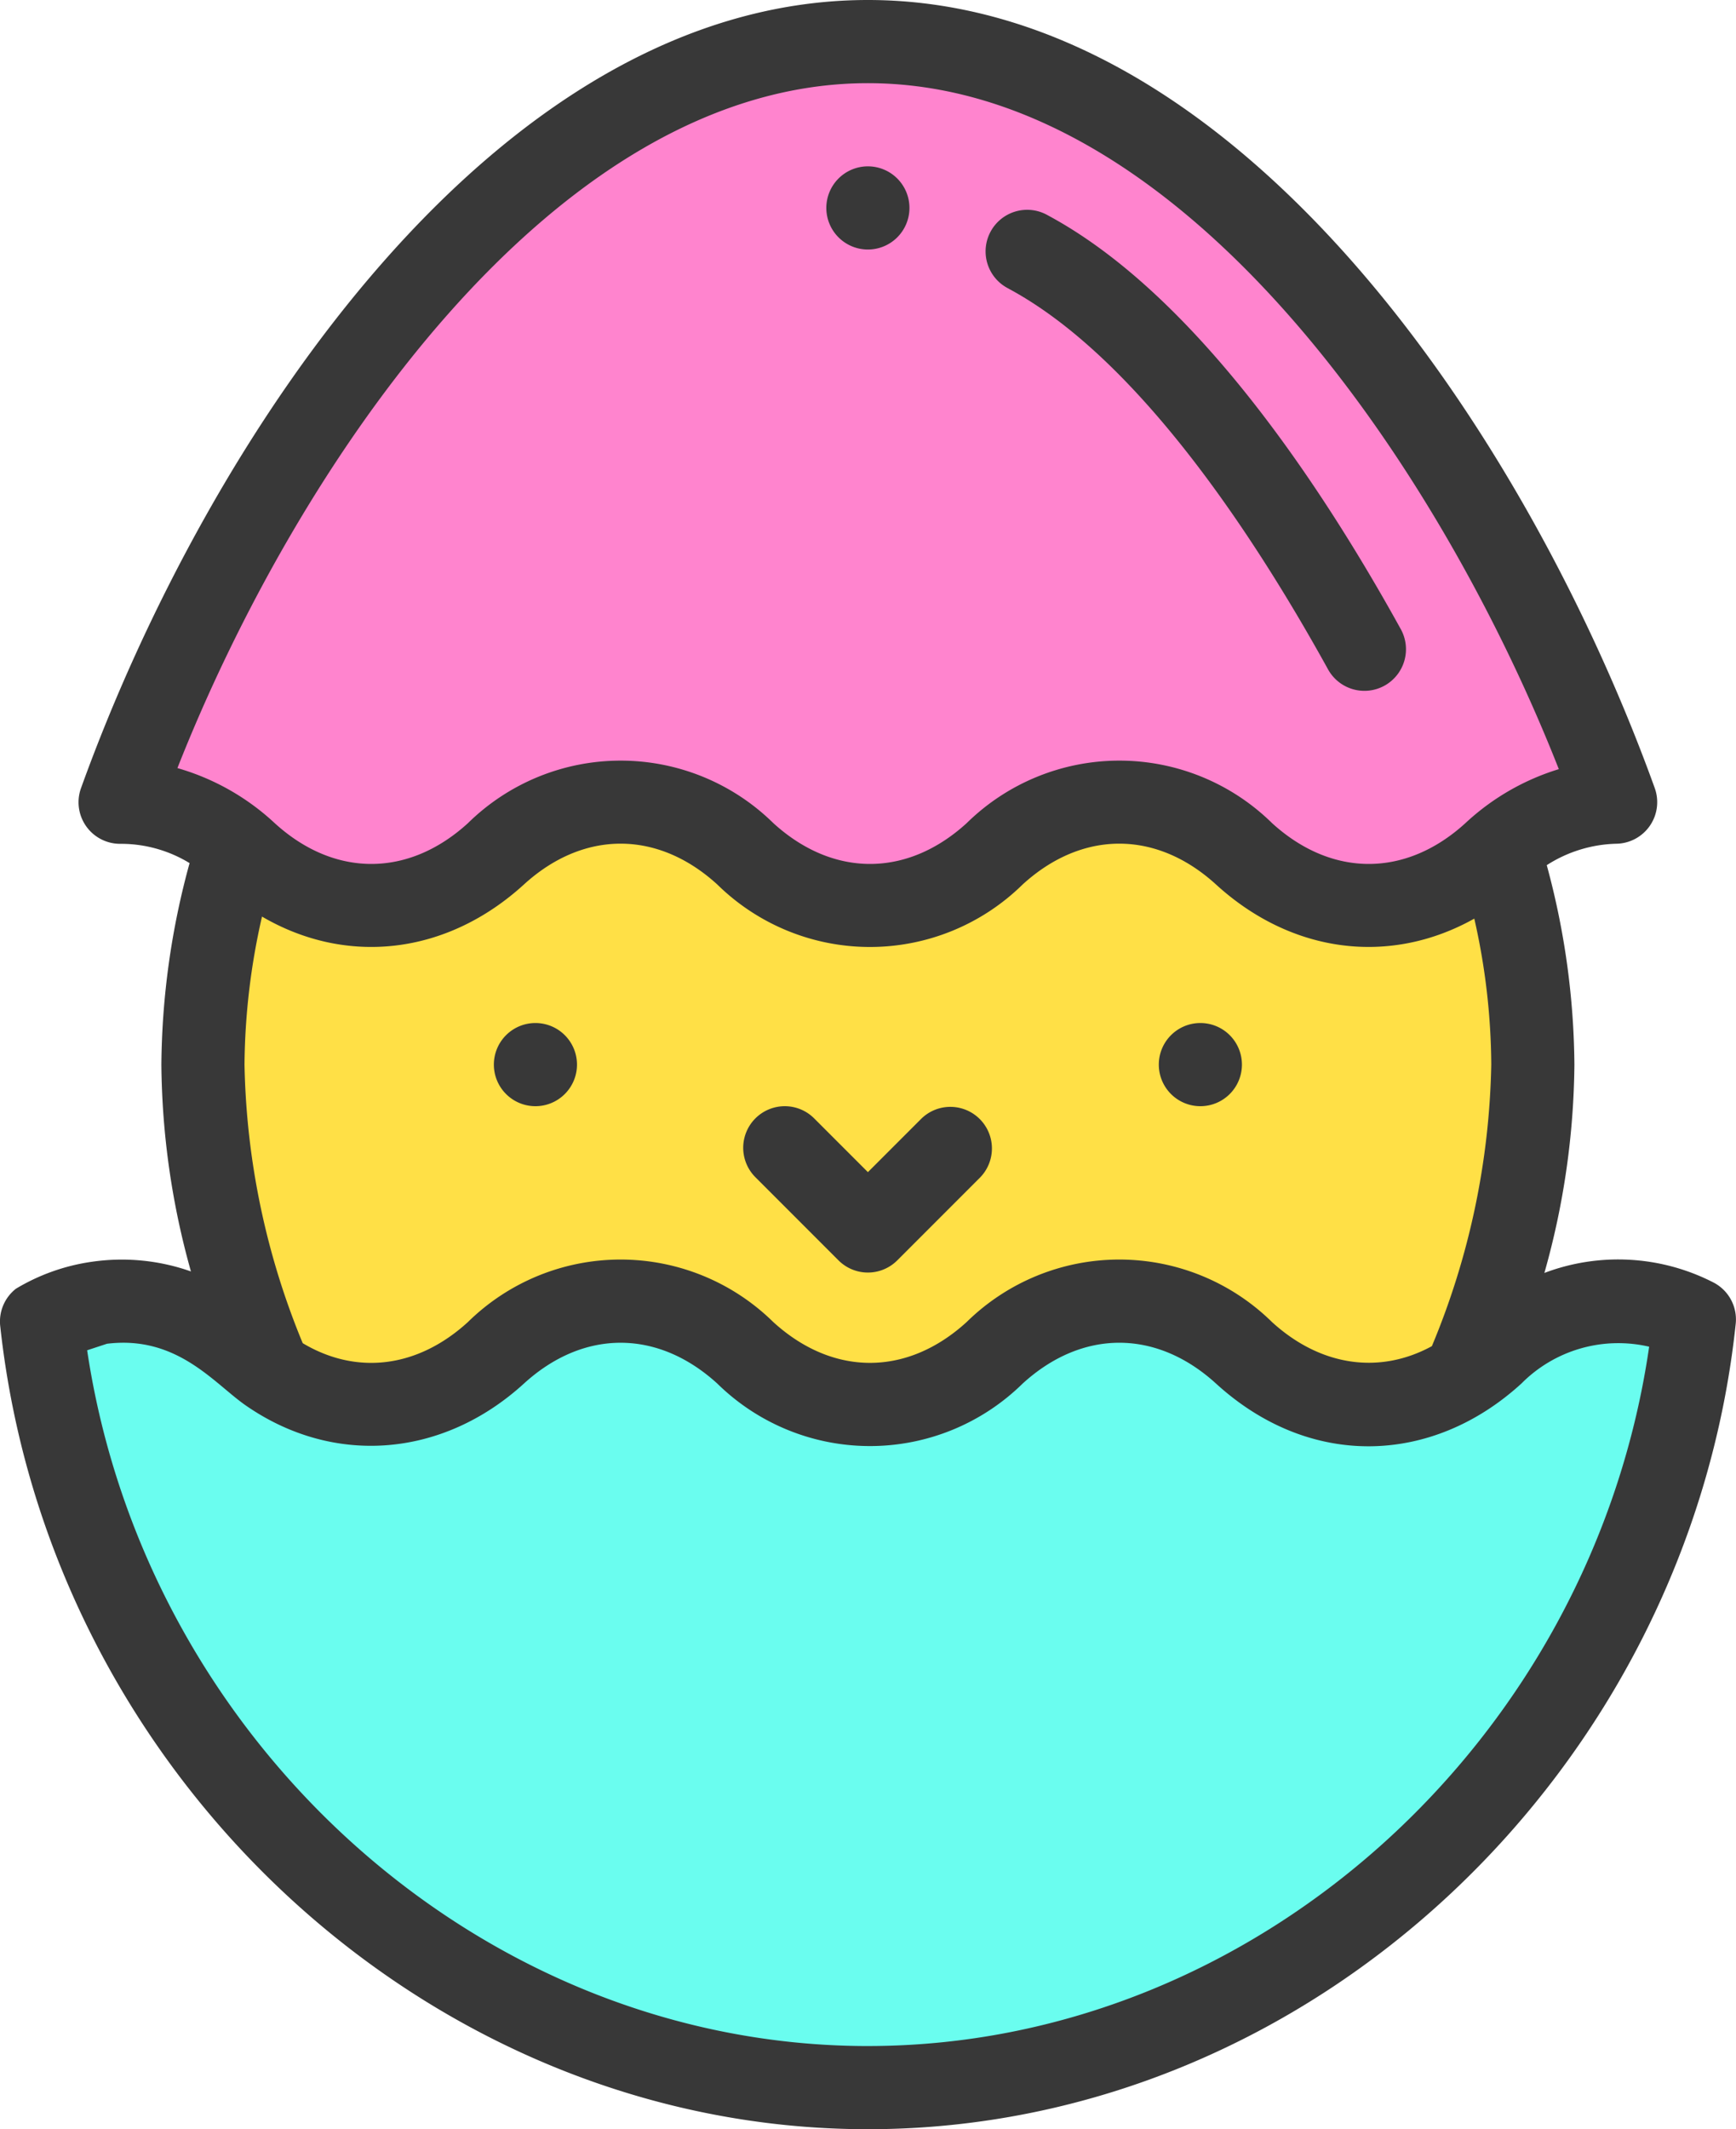 <svg xmlns="http://www.w3.org/2000/svg" width="109.106" height="133.733" viewBox="0 0 109.106 133.733">
  <g id="Group_1" data-name="Group 1" transform="translate(-575 -304.13)">
    <path id="Path_1" data-name="Path 1" d="M101.248,316.109c3.785-3.453,8.484-4.15,12.636-2.1-2.773,26.237-24.973,48.248-51.947,48.248-26.929,0-49.1-21.946-51.934-48.121l3.518-1.162c5.78-.86,9.112,3.1,10.777,4.265,4.516,3.156,9.972,2.777,14.261-1.134,4.746-4.328,10.926-4.328,15.672,0s10.926,4.328,15.672,0,10.926-4.328,15.672,0S96.522,320.426,101.248,316.109Zm0,0" transform="translate(567.609 72.991)" fill="#6afdef"/>
    <path id="Path_2" data-name="Path 2" d="M28.9,57.771C37.378,34.278,55.239,10,75.9,10s38.522,24.278,47,47.771a11.662,11.662,0,0,0-7.687,3.244c-4.745,4.328-10.925,4.328-15.672,0s-10.925-4.328-15.672,0-10.925,4.328-15.672,0-10.925-4.328-15.672,0-10.925,4.328-15.672,0A11.6,11.6,0,0,0,28.9,57.771Zm0,0" transform="translate(553.647 296.742)" fill="#ff84ce"/>
    <path id="Path_3" data-name="Path 3" d="M130.354,196.038a47.705,47.705,0,0,1,2.061,13.329,51.533,51.533,0,0,1-4.255,19.48c-4.44,2.89-9.725,2.429-13.9-1.376-4.745-4.328-10.925-4.328-15.672,0s-10.925,4.328-15.672,0-10.925-4.328-15.672,0c-4.288,3.911-9.745,4.289-14.261,1.134v0a51.363,51.363,0,0,1-4.154-19.235,47.935,47.935,0,0,1,2.181-13.726c.191.154.375.316.561.486,4.746,4.328,10.926,4.328,15.672,0s10.926-4.328,15.672,0,10.926,4.328,15.672,0,10.926-4.328,15.672,0,10.926,4.328,15.672,0c.094-.086.188-.169.283-.25Zm0,0" transform="translate(538.923 161.629)" fill="#ffe046"/>
    <path id="Path_4" data-name="Path 4" d="M284.056,248.612A2.612,2.612,0,1,1,281.444,246,2.612,2.612,0,0,1,284.056,248.612Zm0,0" transform="translate(368.998 122.385)" fill="#383838"/>
    <path id="Path_5" data-name="Path 5" d="M204.056,42.612A2.612,2.612,0,1,1,201.444,40,2.612,2.612,0,0,1,204.056,42.612Zm0,0" transform="translate(428.102 274.578)" fill="#383838"/>
    <path id="Path_6" data-name="Path 6" d="M124.056,248.612A2.612,2.612,0,1,1,121.444,246,2.612,2.612,0,0,1,124.056,248.612Zm0,0" transform="translate(487.207 122.385)" fill="#383838"/>
    <path id="Path_7" data-name="Path 7" d="M238.789,55.513c8.058,4.326,15.356,15.374,20.06,23.881a2.612,2.612,0,1,0,4.571-2.528c-5.043-9.12-12.981-21.028-22.16-25.956a2.612,2.612,0,1,0-2.471,4.6Zm0,0" transform="translate(399.6 266.747)" fill="#383838"/>
    <path id="Path_8" data-name="Path 8" d="M107.651,80.532a13.12,13.12,0,0,0-10.588-.58A49.469,49.469,0,0,0,98.95,66.867a48.914,48.914,0,0,0-1.738-12.527,8.471,8.471,0,0,1,4.369-1.346A2.611,2.611,0,0,0,104,49.5C96.064,27.5,77.889,0,54.546,0,31.182,0,13.014,27.539,5.092,49.5a2.612,2.612,0,0,0,2.486,3.5,8.27,8.27,0,0,1,4.337,1.211,48.993,48.993,0,0,0-1.773,12.661A49.394,49.394,0,0,0,12,79.858a13.065,13.065,0,0,0-6.223-.608A12.744,12.744,0,0,0,1,80.944a2.615,2.615,0,0,0-.981,2.39c3.086,28.267,27.027,50.4,54.525,50.4,27.95,0,51.59-22.635,54.544-50.586A2.611,2.611,0,0,0,107.651,80.532ZM19.025,84.363a48.015,48.015,0,0,1-3.658-17.5,42.9,42.9,0,0,1,1.1-9.293c5.3,3.095,11.591,2.424,16.462-2.017,3.748-3.418,8.4-3.418,12.151,0a13.69,13.69,0,0,0,19.192,0c3.748-3.418,8.4-3.418,12.152,0,4.8,4.378,10.979,5.091,16.234,2.145a42.25,42.25,0,0,1,1.067,9.165,48.126,48.126,0,0,1-3.733,17.688c-3.307,1.8-7.013,1.254-10.048-1.514a13.691,13.691,0,0,0-19.192,0c-3.748,3.418-8.4,3.418-12.152,0a13.691,13.691,0,0,0-19.192,0C26.253,85.918,22.418,86.388,19.025,84.363ZM54.546,5.224c19.922,0,36.091,24.456,43.424,43.085A15.086,15.086,0,0,0,92.1,51.7c-3.748,3.418-8.4,3.418-12.152,0a13.691,13.691,0,0,0-19.192,0c-3.748,3.418-8.4,3.418-12.152,0a13.691,13.691,0,0,0-19.192,0c-3.748,3.418-8.4,3.418-12.148,0a15.07,15.07,0,0,0-6.113-3.458C18.5,29.6,34.66,5.224,54.546,5.224Zm0,123.286c-24.208,0-45.375-19.032-49.069-43.7l1.245-.41c4.393-.539,6.71,2.463,8.69,3.851C20.929,92.1,27.805,91.572,32.929,86.9c3.748-3.417,8.4-3.417,12.152,0a13.691,13.691,0,0,0,19.192,0c3.748-3.417,8.4-3.418,12.152,0,5.9,5.383,13.583,5.121,19.193,0a8.57,8.57,0,0,1,8.03-2.315C100.05,109.373,78.852,128.509,54.546,128.509Zm0,0" transform="translate(575 304.13)" fill="#383838"/>
    <path id="Path_9" data-name="Path 9" d="M184.82,275.683a2.611,2.611,0,0,0,3.694,0l5.224-5.224a2.612,2.612,0,0,0-3.693-3.693l-3.377,3.376-3.377-3.376a2.612,2.612,0,0,0-3.695,3.693Zm0,0" transform="translate(442.879 107.609)" fill="#383838"/>
  </g>
</svg>